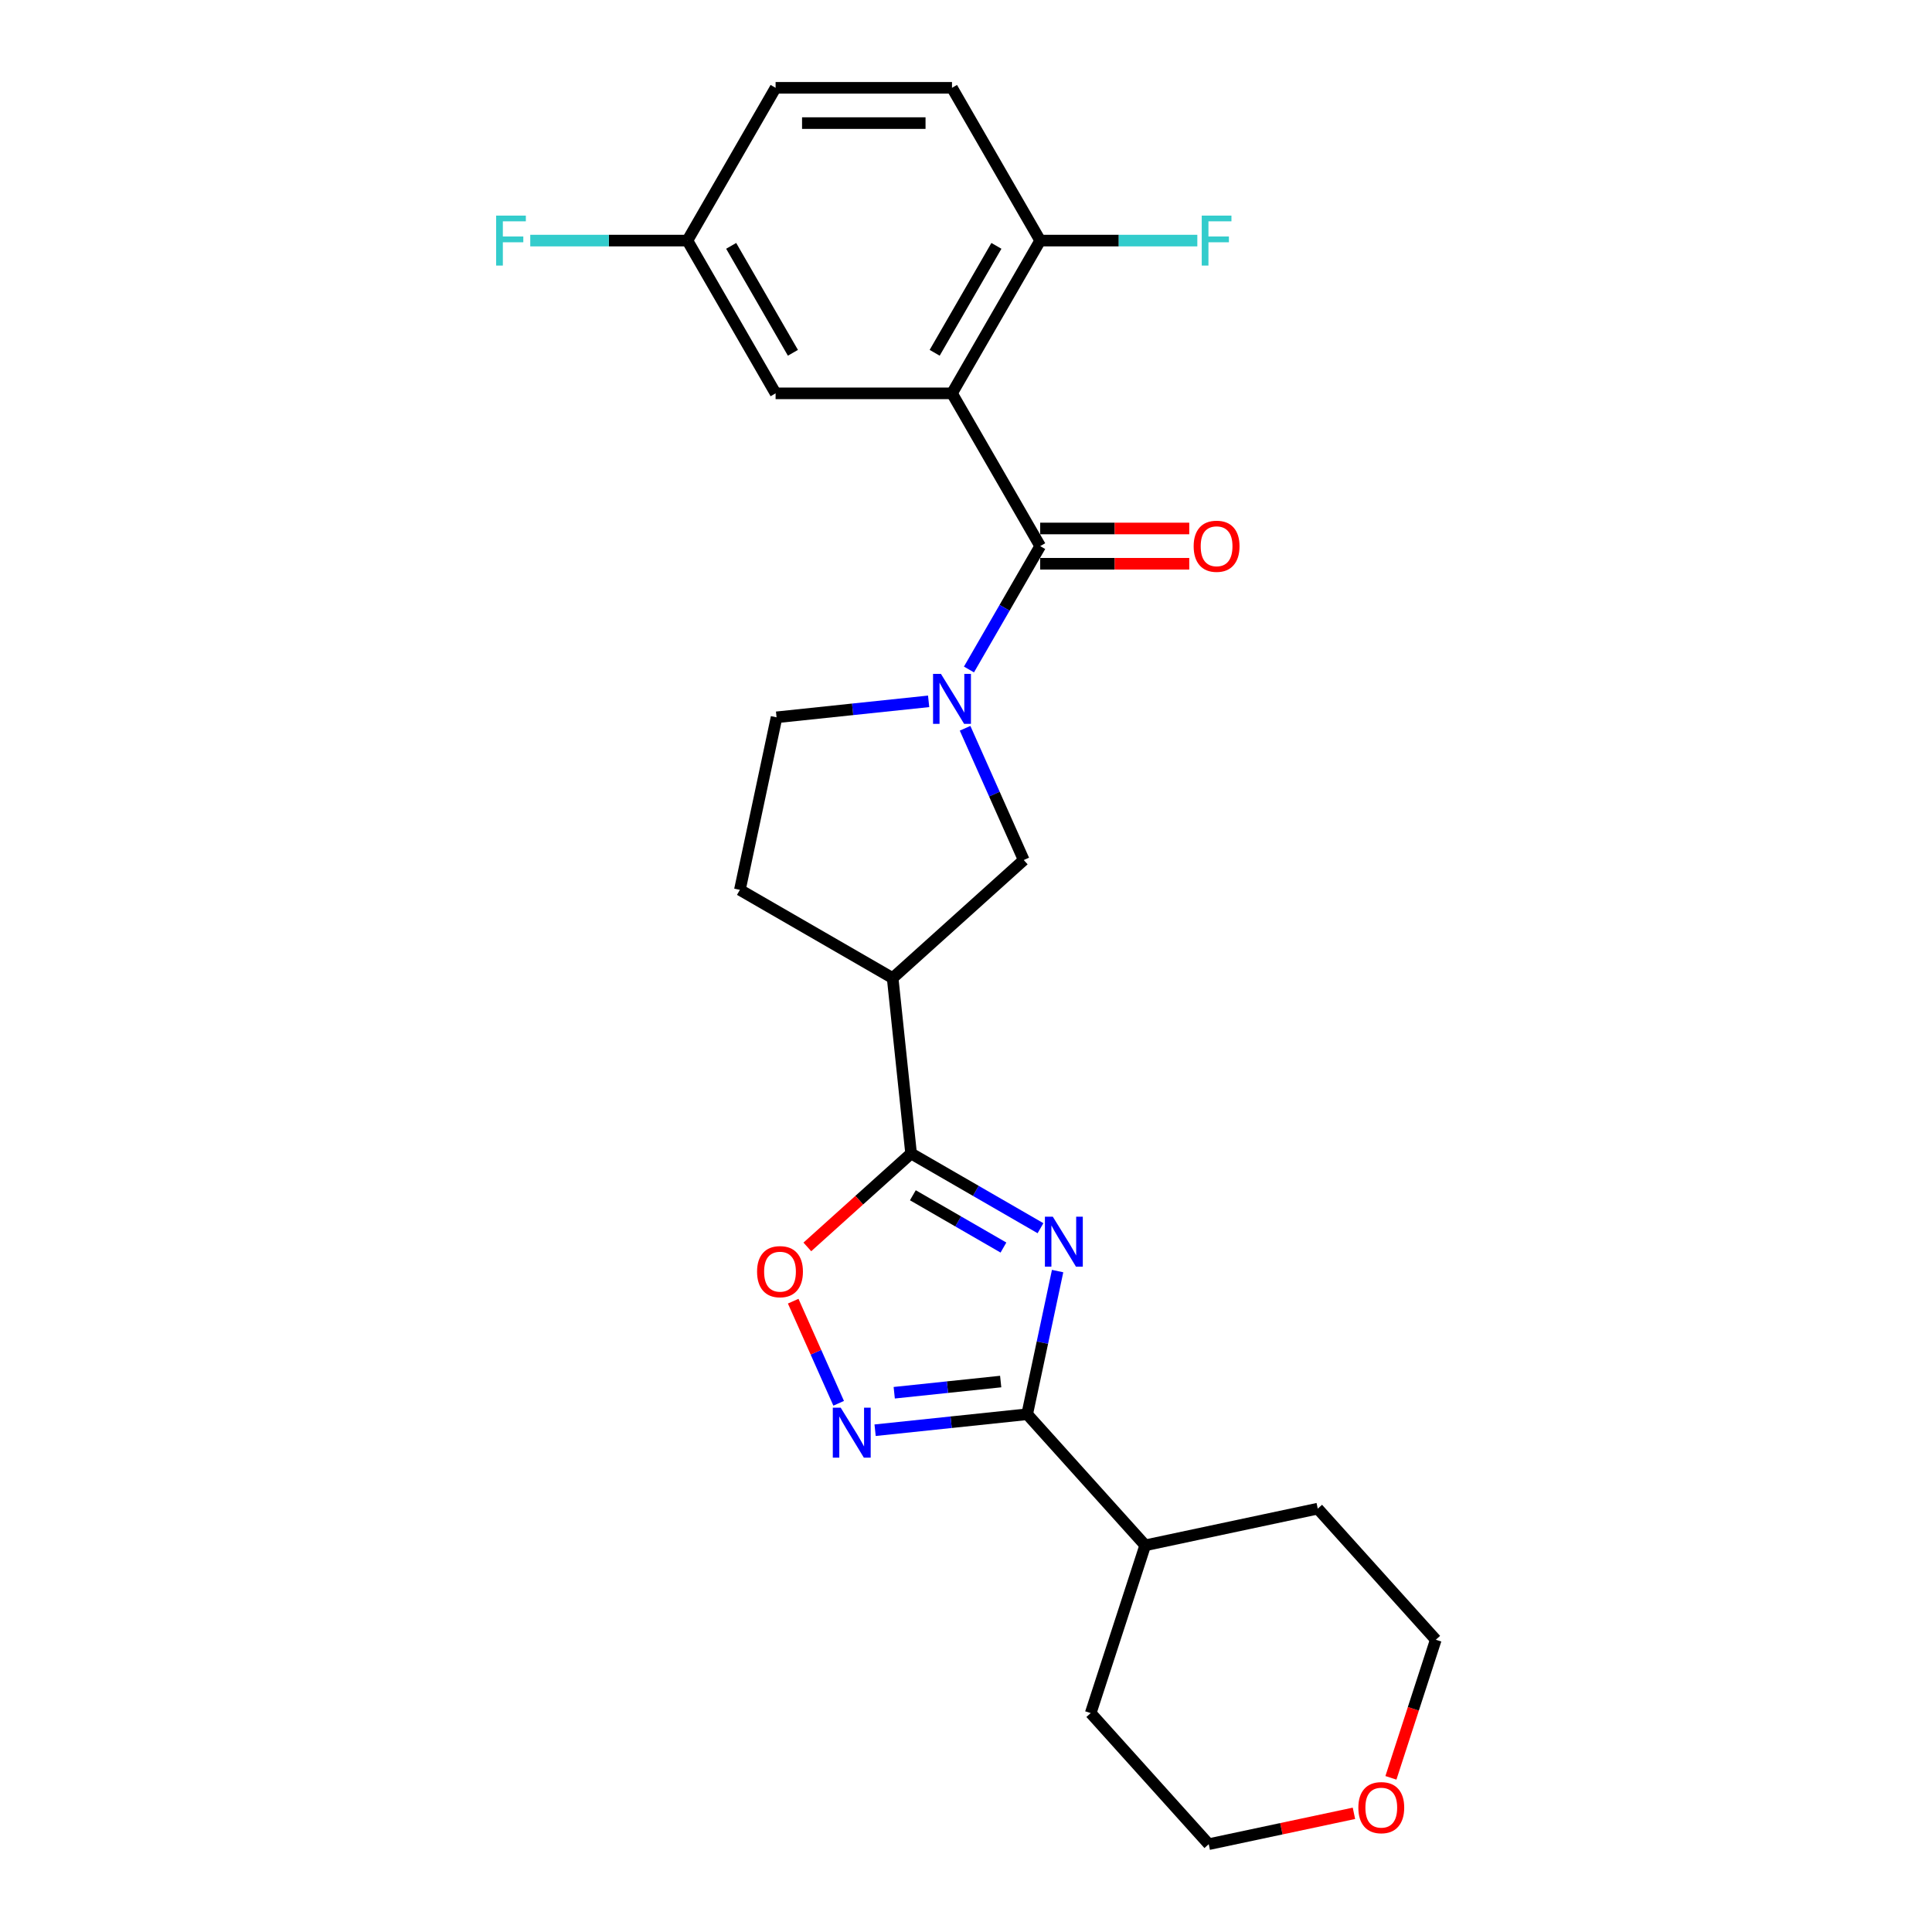 <?xml version='1.0' encoding='iso-8859-1'?>
<svg version='1.1' baseProfile='full'
              xmlns='http://www.w3.org/2000/svg'
                      xmlns:rdkit='http://www.rdkit.org/xml'
                      xmlns:xlink='http://www.w3.org/1999/xlink'
                  xml:space='preserve'
width='1000px' height='1000px' viewBox='0 0 1000 1000'>
<!-- END OF HEADER -->
<rect style='opacity:1.0;fill:#FFFFFF;stroke:none' width='1000' height='1000' x='0' y='0'> </rect>
<path class='bond-2' d='M 538.561,635.719 L 505.07,616.383' style='fill:none;fill-rule:evenodd;stroke:#0000FF;stroke-width:6px;stroke-linecap:butt;stroke-linejoin:miter;stroke-opacity:1' />
<path class='bond-2' d='M 505.07,616.383 L 471.579,597.047' style='fill:none;fill-rule:evenodd;stroke:#000000;stroke-width:6px;stroke-linecap:butt;stroke-linejoin:miter;stroke-opacity:1' />
<path class='bond-2' d='M 519.384,645.733 L 495.94,632.197' style='fill:none;fill-rule:evenodd;stroke:#0000FF;stroke-width:6px;stroke-linecap:butt;stroke-linejoin:miter;stroke-opacity:1' />
<path class='bond-2' d='M 495.94,632.197 L 472.496,618.662' style='fill:none;fill-rule:evenodd;stroke:#000000;stroke-width:6px;stroke-linecap:butt;stroke-linejoin:miter;stroke-opacity:1' />
<path class='bond-4' d='M 547.417,657.91 L 539.542,694.958' style='fill:none;fill-rule:evenodd;stroke:#0000FF;stroke-width:6px;stroke-linecap:butt;stroke-linejoin:miter;stroke-opacity:1' />
<path class='bond-4' d='M 539.542,694.958 L 531.667,732.007' style='fill:none;fill-rule:evenodd;stroke:#000000;stroke-width:6px;stroke-linecap:butt;stroke-linejoin:miter;stroke-opacity:1' />
<path class='bond-0' d='M 538.402,282.668 L 519.967,314.598' style='fill:none;fill-rule:evenodd;stroke:#000000;stroke-width:6px;stroke-linecap:butt;stroke-linejoin:miter;stroke-opacity:1' />
<path class='bond-0' d='M 519.967,314.598 L 501.532,346.528' style='fill:none;fill-rule:evenodd;stroke:#0000FF;stroke-width:6px;stroke-linecap:butt;stroke-linejoin:miter;stroke-opacity:1' />
<path class='bond-1' d='M 538.402,282.668 L 492.75,203.597' style='fill:none;fill-rule:evenodd;stroke:#000000;stroke-width:6px;stroke-linecap:butt;stroke-linejoin:miter;stroke-opacity:1' />
<path class='bond-12' d='M 538.402,291.799 L 576.978,291.799' style='fill:none;fill-rule:evenodd;stroke:#000000;stroke-width:6px;stroke-linecap:butt;stroke-linejoin:miter;stroke-opacity:1' />
<path class='bond-12' d='M 576.978,291.799 L 615.554,291.799' style='fill:none;fill-rule:evenodd;stroke:#FF0000;stroke-width:6px;stroke-linecap:butt;stroke-linejoin:miter;stroke-opacity:1' />
<path class='bond-12' d='M 538.402,273.538 L 576.978,273.538' style='fill:none;fill-rule:evenodd;stroke:#000000;stroke-width:6px;stroke-linecap:butt;stroke-linejoin:miter;stroke-opacity:1' />
<path class='bond-12' d='M 576.978,273.538 L 615.554,273.538' style='fill:none;fill-rule:evenodd;stroke:#FF0000;stroke-width:6px;stroke-linecap:butt;stroke-linejoin:miter;stroke-opacity:1' />
<path class='bond-9' d='M 492.75,203.597 L 538.402,124.526' style='fill:none;fill-rule:evenodd;stroke:#000000;stroke-width:6px;stroke-linecap:butt;stroke-linejoin:miter;stroke-opacity:1' />
<path class='bond-9' d='M 483.784,182.606 L 515.74,127.256' style='fill:none;fill-rule:evenodd;stroke:#000000;stroke-width:6px;stroke-linecap:butt;stroke-linejoin:miter;stroke-opacity:1' />
<path class='bond-10' d='M 492.75,203.597 L 401.447,203.597' style='fill:none;fill-rule:evenodd;stroke:#000000;stroke-width:6px;stroke-linecap:butt;stroke-linejoin:miter;stroke-opacity:1' />
<path class='bond-6' d='M 471.579,597.047 L 462.035,506.243' style='fill:none;fill-rule:evenodd;stroke:#000000;stroke-width:6px;stroke-linecap:butt;stroke-linejoin:miter;stroke-opacity:1' />
<path class='bond-7' d='M 471.579,597.047 L 444.729,621.223' style='fill:none;fill-rule:evenodd;stroke:#000000;stroke-width:6px;stroke-linecap:butt;stroke-linejoin:miter;stroke-opacity:1' />
<path class='bond-7' d='M 444.729,621.223 L 417.879,645.398' style='fill:none;fill-rule:evenodd;stroke:#FF0000;stroke-width:6px;stroke-linecap:butt;stroke-linejoin:miter;stroke-opacity:1' />
<path class='bond-3' d='M 499.523,376.951 L 514.705,411.05' style='fill:none;fill-rule:evenodd;stroke:#0000FF;stroke-width:6px;stroke-linecap:butt;stroke-linejoin:miter;stroke-opacity:1' />
<path class='bond-3' d='M 514.705,411.05 L 529.887,445.149' style='fill:none;fill-rule:evenodd;stroke:#000000;stroke-width:6px;stroke-linecap:butt;stroke-linejoin:miter;stroke-opacity:1' />
<path class='bond-27' d='M 480.662,363.01 L 441.304,367.147' style='fill:none;fill-rule:evenodd;stroke:#0000FF;stroke-width:6px;stroke-linecap:butt;stroke-linejoin:miter;stroke-opacity:1' />
<path class='bond-27' d='M 441.304,367.147 L 401.947,371.283' style='fill:none;fill-rule:evenodd;stroke:#000000;stroke-width:6px;stroke-linecap:butt;stroke-linejoin:miter;stroke-opacity:1' />
<path class='bond-5' d='M 531.667,732.007 L 492.309,736.144' style='fill:none;fill-rule:evenodd;stroke:#000000;stroke-width:6px;stroke-linecap:butt;stroke-linejoin:miter;stroke-opacity:1' />
<path class='bond-5' d='M 492.309,736.144 L 452.952,740.28' style='fill:none;fill-rule:evenodd;stroke:#0000FF;stroke-width:6px;stroke-linecap:butt;stroke-linejoin:miter;stroke-opacity:1' />
<path class='bond-5' d='M 517.951,715.087 L 490.401,717.983' style='fill:none;fill-rule:evenodd;stroke:#000000;stroke-width:6px;stroke-linecap:butt;stroke-linejoin:miter;stroke-opacity:1' />
<path class='bond-5' d='M 490.401,717.983 L 462.851,720.879' style='fill:none;fill-rule:evenodd;stroke:#0000FF;stroke-width:6px;stroke-linecap:butt;stroke-linejoin:miter;stroke-opacity:1' />
<path class='bond-14' d='M 531.667,732.007 L 592.761,799.859' style='fill:none;fill-rule:evenodd;stroke:#000000;stroke-width:6px;stroke-linecap:butt;stroke-linejoin:miter;stroke-opacity:1' />
<path class='bond-25' d='M 434.091,726.34 L 422.325,699.912' style='fill:none;fill-rule:evenodd;stroke:#0000FF;stroke-width:6px;stroke-linecap:butt;stroke-linejoin:miter;stroke-opacity:1' />
<path class='bond-25' d='M 422.325,699.912 L 410.558,673.484' style='fill:none;fill-rule:evenodd;stroke:#FF0000;stroke-width:6px;stroke-linecap:butt;stroke-linejoin:miter;stroke-opacity:1' />
<path class='bond-8' d='M 462.035,506.243 L 529.887,445.149' style='fill:none;fill-rule:evenodd;stroke:#000000;stroke-width:6px;stroke-linecap:butt;stroke-linejoin:miter;stroke-opacity:1' />
<path class='bond-13' d='M 462.035,506.243 L 382.964,460.592' style='fill:none;fill-rule:evenodd;stroke:#000000;stroke-width:6px;stroke-linecap:butt;stroke-linejoin:miter;stroke-opacity:1' />
<path class='bond-16' d='M 538.402,124.526 L 492.75,45.455' style='fill:none;fill-rule:evenodd;stroke:#000000;stroke-width:6px;stroke-linecap:butt;stroke-linejoin:miter;stroke-opacity:1' />
<path class='bond-18' d='M 538.402,124.526 L 579.069,124.526' style='fill:none;fill-rule:evenodd;stroke:#000000;stroke-width:6px;stroke-linecap:butt;stroke-linejoin:miter;stroke-opacity:1' />
<path class='bond-18' d='M 579.069,124.526 L 619.735,124.526' style='fill:none;fill-rule:evenodd;stroke:#33CCCC;stroke-width:6px;stroke-linecap:butt;stroke-linejoin:miter;stroke-opacity:1' />
<path class='bond-17' d='M 401.447,203.597 L 355.795,124.526' style='fill:none;fill-rule:evenodd;stroke:#000000;stroke-width:6px;stroke-linecap:butt;stroke-linejoin:miter;stroke-opacity:1' />
<path class='bond-17' d='M 410.413,182.606 L 378.457,127.256' style='fill:none;fill-rule:evenodd;stroke:#000000;stroke-width:6px;stroke-linecap:butt;stroke-linejoin:miter;stroke-opacity:1' />
<path class='bond-11' d='M 401.947,371.283 L 382.964,460.592' style='fill:none;fill-rule:evenodd;stroke:#000000;stroke-width:6px;stroke-linecap:butt;stroke-linejoin:miter;stroke-opacity:1' />
<path class='bond-23' d='M 592.761,799.859 L 682.069,780.876' style='fill:none;fill-rule:evenodd;stroke:#000000;stroke-width:6px;stroke-linecap:butt;stroke-linejoin:miter;stroke-opacity:1' />
<path class='bond-24' d='M 592.761,799.859 L 564.547,886.694' style='fill:none;fill-rule:evenodd;stroke:#000000;stroke-width:6px;stroke-linecap:butt;stroke-linejoin:miter;stroke-opacity:1' />
<path class='bond-15' d='M 700.797,938.57 L 663.219,946.558' style='fill:none;fill-rule:evenodd;stroke:#FF0000;stroke-width:6px;stroke-linecap:butt;stroke-linejoin:miter;stroke-opacity:1' />
<path class='bond-15' d='M 663.219,946.558 L 625.641,954.545' style='fill:none;fill-rule:evenodd;stroke:#000000;stroke-width:6px;stroke-linecap:butt;stroke-linejoin:miter;stroke-opacity:1' />
<path class='bond-26' d='M 719.939,920.205 L 731.551,884.466' style='fill:none;fill-rule:evenodd;stroke:#FF0000;stroke-width:6px;stroke-linecap:butt;stroke-linejoin:miter;stroke-opacity:1' />
<path class='bond-26' d='M 731.551,884.466 L 743.163,848.728' style='fill:none;fill-rule:evenodd;stroke:#000000;stroke-width:6px;stroke-linecap:butt;stroke-linejoin:miter;stroke-opacity:1' />
<path class='bond-28' d='M 492.75,45.455 L 401.447,45.455' style='fill:none;fill-rule:evenodd;stroke:#000000;stroke-width:6px;stroke-linecap:butt;stroke-linejoin:miter;stroke-opacity:1' />
<path class='bond-28' d='M 479.055,63.715 L 415.142,63.715' style='fill:none;fill-rule:evenodd;stroke:#000000;stroke-width:6px;stroke-linecap:butt;stroke-linejoin:miter;stroke-opacity:1' />
<path class='bond-19' d='M 355.795,124.526 L 401.447,45.455' style='fill:none;fill-rule:evenodd;stroke:#000000;stroke-width:6px;stroke-linecap:butt;stroke-linejoin:miter;stroke-opacity:1' />
<path class='bond-20' d='M 355.795,124.526 L 315.128,124.526' style='fill:none;fill-rule:evenodd;stroke:#000000;stroke-width:6px;stroke-linecap:butt;stroke-linejoin:miter;stroke-opacity:1' />
<path class='bond-20' d='M 315.128,124.526 L 274.462,124.526' style='fill:none;fill-rule:evenodd;stroke:#33CCCC;stroke-width:6px;stroke-linecap:butt;stroke-linejoin:miter;stroke-opacity:1' />
<path class='bond-21' d='M 625.641,954.545 L 564.547,886.694' style='fill:none;fill-rule:evenodd;stroke:#000000;stroke-width:6px;stroke-linecap:butt;stroke-linejoin:miter;stroke-opacity:1' />
<path class='bond-22' d='M 743.163,848.728 L 682.069,780.876' style='fill:none;fill-rule:evenodd;stroke:#000000;stroke-width:6px;stroke-linecap:butt;stroke-linejoin:miter;stroke-opacity:1' />
<path  class='atom-0' d='M 544.934 629.77
L 553.407 643.466
Q 554.247 644.817, 555.599 647.264
Q 556.95 649.711, 557.023 649.857
L 557.023 629.77
L 560.456 629.77
L 560.456 655.627
L 556.913 655.627
L 547.82 640.653
Q 546.76 638.9, 545.628 636.892
Q 544.533 634.883, 544.204 634.262
L 544.204 655.627
L 540.844 655.627
L 540.844 629.77
L 544.934 629.77
' fill='#0000FF'/>
<path  class='atom-4' d='M 487.035 348.811
L 495.508 362.506
Q 496.348 363.858, 497.699 366.305
Q 499.05 368.752, 499.123 368.898
L 499.123 348.811
L 502.556 348.811
L 502.556 374.668
L 499.014 374.668
L 489.92 359.694
Q 488.861 357.941, 487.728 355.933
Q 486.633 353.924, 486.304 353.303
L 486.304 374.668
L 482.944 374.668
L 482.944 348.811
L 487.035 348.811
' fill='#0000FF'/>
<path  class='atom-6' d='M 435.148 728.622
L 443.621 742.318
Q 444.461 743.669, 445.812 746.116
Q 447.163 748.563, 447.236 748.709
L 447.236 728.622
L 450.669 728.622
L 450.669 754.479
L 447.127 754.479
L 438.033 739.506
Q 436.974 737.753, 435.842 735.744
Q 434.746 733.735, 434.417 733.114
L 434.417 754.479
L 431.057 754.479
L 431.057 728.622
L 435.148 728.622
' fill='#0000FF'/>
<path  class='atom-8' d='M 391.857 658.214
Q 391.857 652.005, 394.925 648.536
Q 397.993 645.066, 403.727 645.066
Q 409.461 645.066, 412.529 648.536
Q 415.596 652.005, 415.596 658.214
Q 415.596 664.496, 412.492 668.075
Q 409.388 671.617, 403.727 671.617
Q 398.03 671.617, 394.925 668.075
Q 391.857 664.532, 391.857 658.214
M 403.727 668.696
Q 407.671 668.696, 409.79 666.066
Q 411.944 663.4, 411.944 658.214
Q 411.944 653.137, 409.79 650.581
Q 407.671 647.988, 403.727 647.988
Q 399.783 647.988, 397.628 650.544
Q 395.51 653.101, 395.51 658.214
Q 395.51 663.436, 397.628 666.066
Q 399.783 668.696, 403.727 668.696
' fill='#FF0000'/>
<path  class='atom-13' d='M 617.836 282.741
Q 617.836 276.533, 620.904 273.063
Q 623.972 269.594, 629.706 269.594
Q 635.439 269.594, 638.507 273.063
Q 641.575 276.533, 641.575 282.741
Q 641.575 289.023, 638.471 292.602
Q 635.366 296.145, 629.706 296.145
Q 624.008 296.145, 620.904 292.602
Q 617.836 289.059, 617.836 282.741
M 629.706 293.223
Q 633.65 293.223, 635.768 290.593
Q 637.923 287.927, 637.923 282.741
Q 637.923 277.665, 635.768 275.108
Q 633.65 272.515, 629.706 272.515
Q 625.761 272.515, 623.606 275.072
Q 621.488 277.628, 621.488 282.741
Q 621.488 287.964, 623.606 290.593
Q 625.761 293.223, 629.706 293.223
' fill='#FF0000'/>
<path  class='atom-16' d='M 703.079 935.635
Q 703.079 929.427, 706.147 925.957
Q 709.215 922.488, 714.949 922.488
Q 720.683 922.488, 723.751 925.957
Q 726.818 929.427, 726.818 935.635
Q 726.818 941.917, 723.714 945.496
Q 720.61 949.039, 714.949 949.039
Q 709.252 949.039, 706.147 945.496
Q 703.079 941.954, 703.079 935.635
M 714.949 946.117
Q 718.893 946.117, 721.012 943.488
Q 723.166 940.821, 723.166 935.635
Q 723.166 930.559, 721.012 928.002
Q 718.893 925.409, 714.949 925.409
Q 711.005 925.409, 708.85 927.966
Q 706.732 930.522, 706.732 935.635
Q 706.732 940.858, 708.85 943.488
Q 711.005 946.117, 714.949 946.117
' fill='#FF0000'/>
<path  class='atom-19' d='M 622.018 111.597
L 637.393 111.597
L 637.393 114.555
L 625.487 114.555
L 625.487 122.408
L 636.079 122.408
L 636.079 125.402
L 625.487 125.402
L 625.487 137.454
L 622.018 137.454
L 622.018 111.597
' fill='#33CCCC'/>
<path  class='atom-21' d='M 256.803 111.597
L 272.179 111.597
L 272.179 114.555
L 260.273 114.555
L 260.273 122.408
L 270.864 122.408
L 270.864 125.402
L 260.273 125.402
L 260.273 137.454
L 256.803 137.454
L 256.803 111.597
' fill='#33CCCC'/>
</svg>
